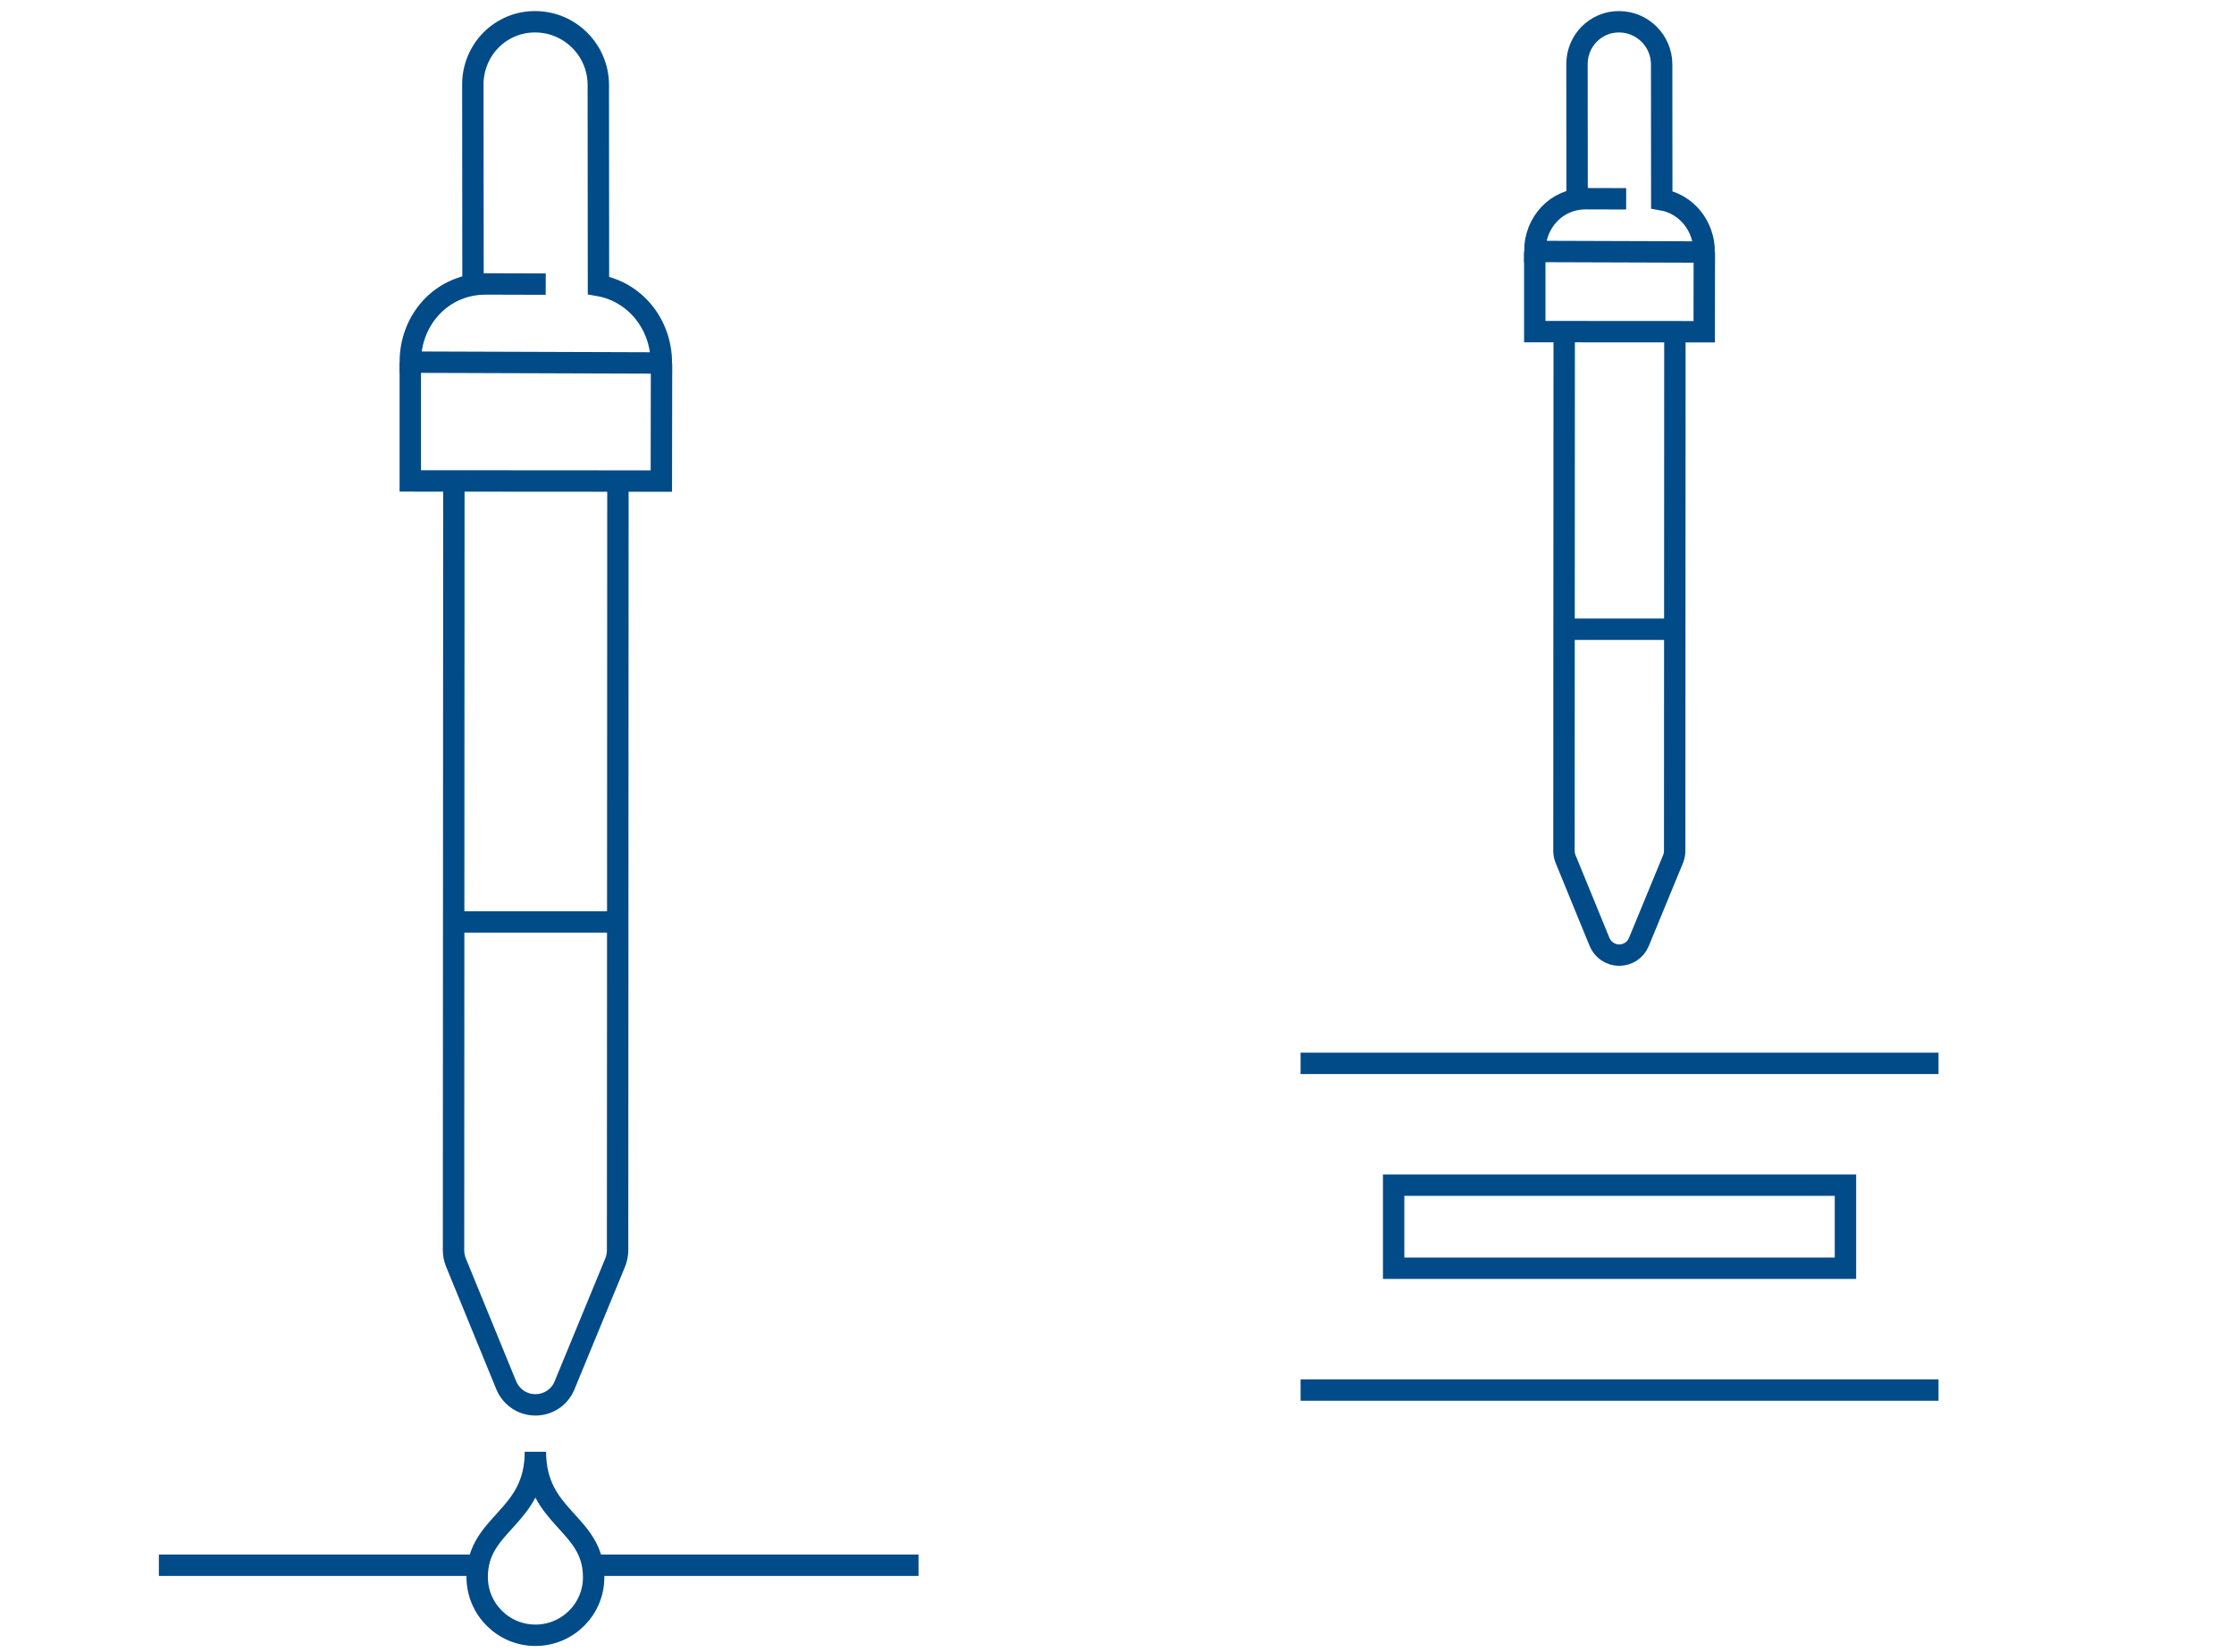 <?xml version="1.0" encoding="UTF-8"?> <svg xmlns="http://www.w3.org/2000/svg" id="Layer_1" width="605.806" height="448.095" version="1.1" viewBox="0 0 605.806 448.095"><defs><style> .st0 { fill: none; stroke: #004b88; stroke-miterlimit: 10; stroke-width: 5.8px; } </style></defs><line class="st0" x1="43.084" y1="424.52" x2="129.668" y2="424.52"></line><line class="st0" x1="162.497" y1="424.52" x2="249.08" y2="424.52"></line><g><polyline class="st0" points="111.259 98.263 111.259 130.433 179.344 130.478 179.389 98.489"></polyline><path class="st0" d="M167.568,130.478l-.09,208.631c0,1.128-.226,2.211-.632,3.249l-13.761,33.388c-1.308,3.203-4.422,5.279-7.896,5.279s-6.542-2.075-7.896-5.279l-13.671-33.388c-.406-1.038-.632-2.121-.632-3.249l.09-208.631"></path><path class="st0" d="M145.189,443.515c-8.708,0-15.792-7.084-15.792-15.792,0-14.844,15.792-15.792,15.792-33.975,0,18.183,15.792,19.131,15.792,33.975.045,8.708-7.039,15.792-15.792,15.792Z"></path><path class="st0" d="M128.269,77.012l-.045-54.143c0-4.647,1.895-8.934,4.918-12.002,3.113-3.113,7.354-5.008,12.047-4.963,9.43.045,17.01,7.715,17.055,17.055l.045,54.459c9.926,1.715,17.055,10.513,17.055,21.026l-68.085-.226c0-11.731,8.753-21.251,20.529-21.206l16.198.045"></path><line class="st0" x1="122.99" y1="250.044" x2="167.568" y2="250.044"></line></g><g><rect class="st0" x="377.92" y="321.439" width="122.524" height="22.532"></rect><polyline class="st0" points="416.193 68.231 416.193 89.941 462.14 89.971 462.17 68.383"></polyline><path class="st0" d="M454.193,89.971l-.061,140.793c0,.761-.152,1.492-.426,2.192l-9.287,22.532c-.883,2.162-2.984,3.562-5.328,3.562s-4.415-1.401-5.328-3.562l-9.226-22.532c-.274-.7-.426-1.431-.426-2.192l.061-140.793"></path><path class="st0" d="M427.672,53.89l-.03-36.538c0-3.136,1.279-6.029,3.319-8.099,2.101-2.101,4.963-3.38,8.13-3.349,6.364.03,11.479,5.207,11.509,11.509l.03,36.751c6.699,1.157,11.509,7.094,11.509,14.189l-45.946-.152c0-7.917,5.907-14.341,13.854-14.311l10.931.03"></path><line class="st0" x1="424.11" y1="170.659" x2="454.193" y2="170.659"></line><line class="st0" x1="352.686" y1="377.007" x2="525.678" y2="377.007"></line><line class="st0" x1="525.678" y1="288.403" x2="352.686" y2="288.403"></line></g></svg> 